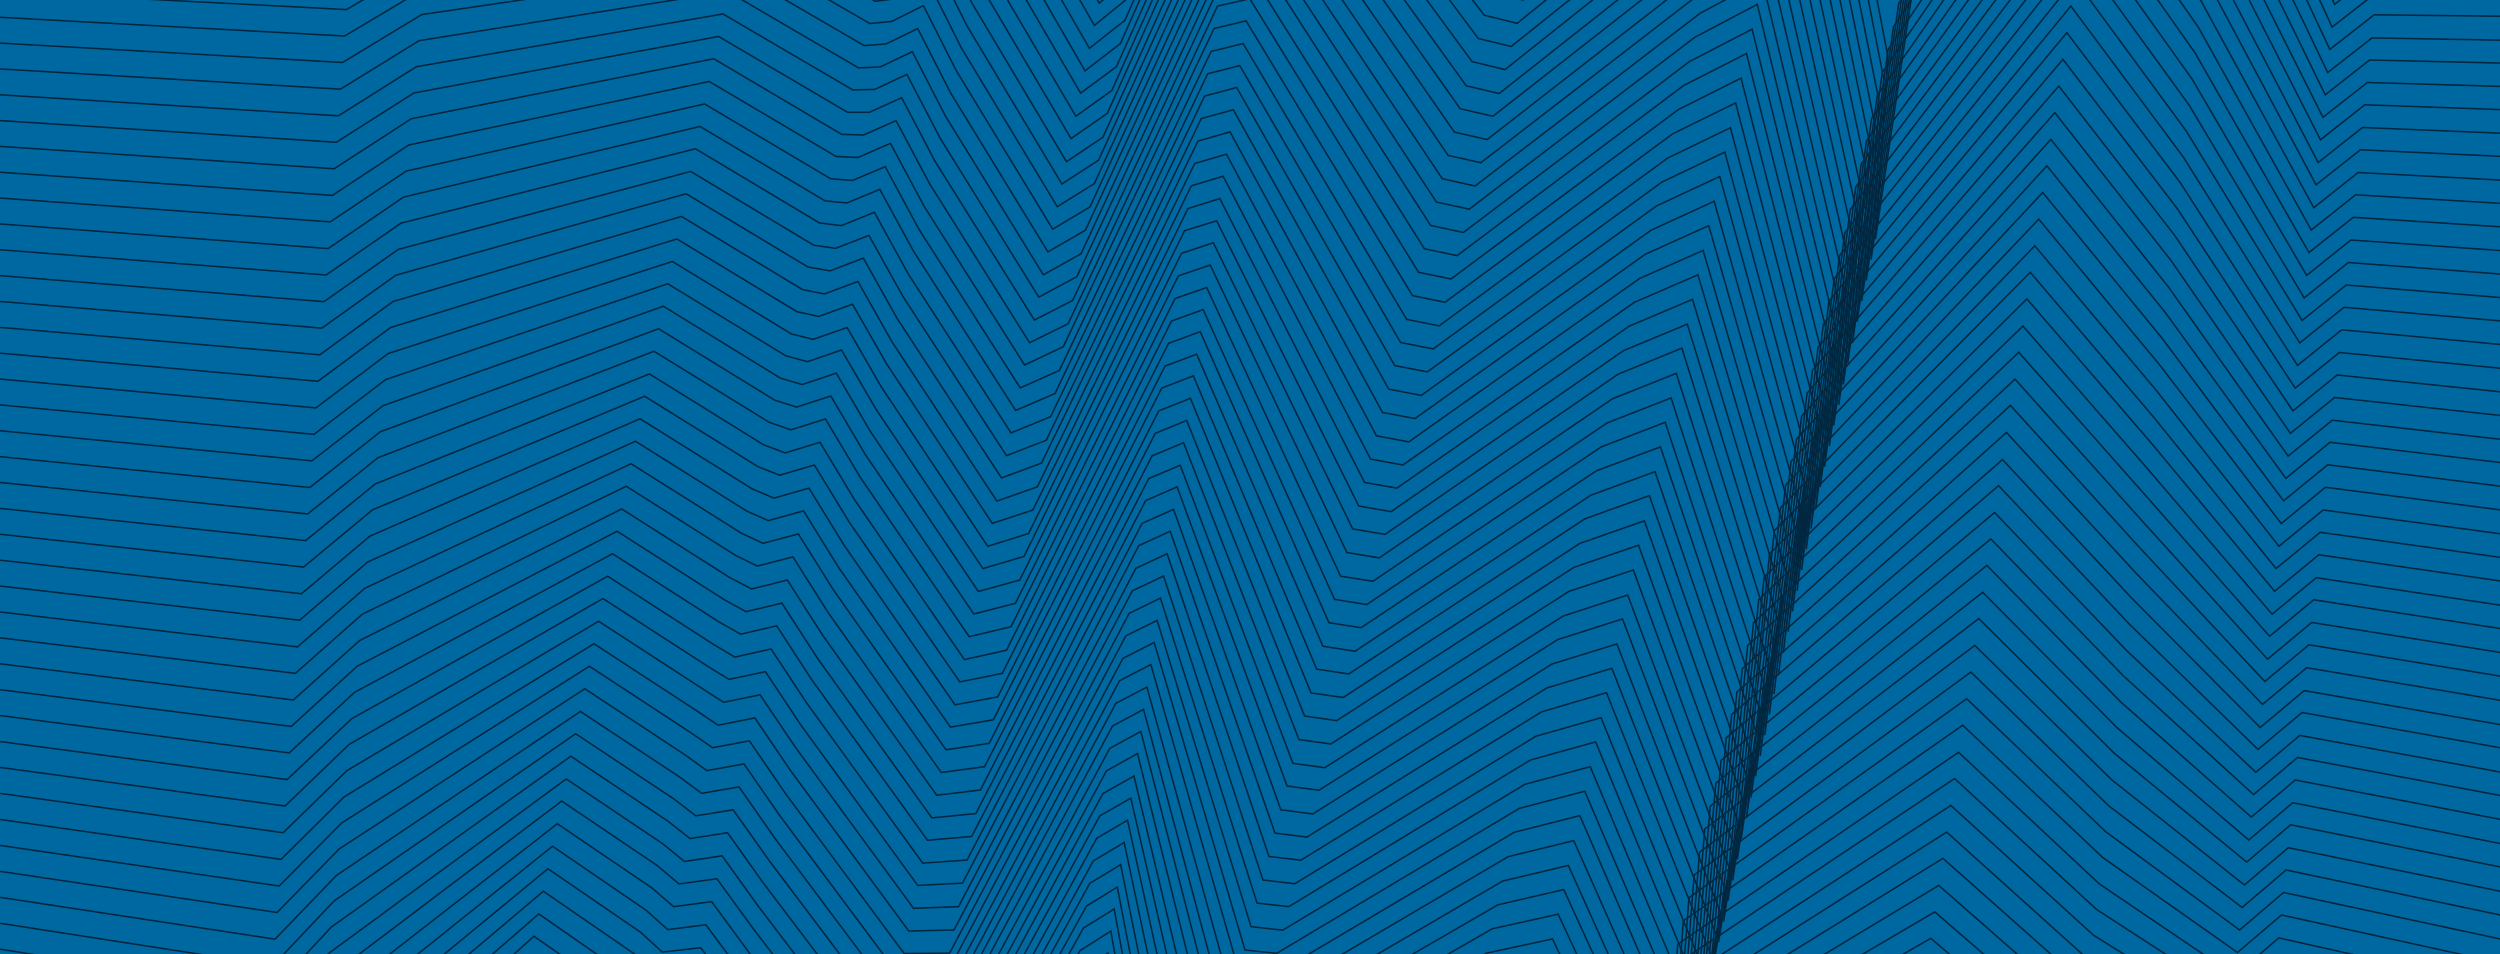 <?xml version="1.0" encoding="utf-8"?>
<!-- Generator: Adobe Illustrator 27.2.0, SVG Export Plug-In . SVG Version: 6.00 Build 0)  -->
<svg version="1.1" id="Layer_1" xmlns="http://www.w3.org/2000/svg" xmlns:xlink="http://www.w3.org/1999/xlink" x="0px" y="0px"
	 viewBox="0 0 1200 458" style="enable-background:new 0 0 1200 458;" xml:space="preserve">
<style type="text/css">
	.st0{fill:#0068A0;}
	.st1{clip-path:url(#SVGID_00000109019417545043160930000015380879436409548460_);}
	.st2{fill:none;stroke:#00273F;stroke-width:0.75;stroke-miterlimit:11.339;}
</style>
<g>
	<rect class="st0" width="1200" height="458"/>
</g>
<g>
	<defs>
		<rect id="SVGID_1_" width="1200" height="458"/>
	</defs>
	<clipPath id="SVGID_00000146471711274073523020000006080760912299157681_">
		<use xlink:href="#SVGID_1_"  style="overflow:visible;"/>
	</clipPath>
	<g id="layer1" style="clip-path:url(#SVGID_00000146471711274073523020000006080760912299157681_);">
		<path id="path1279" class="st2" d="M-77.3-117.9l252.5,7.8l40.8-20.5l159.8-3l68.5,38.6l10.5-3.6l14.4-8.9l15.5,33.2l42.9,75.8
			l16.7-14.1L607.9-159l15.7-1.4L723.9-37.6l15.9,4.1L845-120.9l29.4-18.6l31.8,166.8l-6,87.5l26.7-179.3L1030.5-240l44.7,78.8
			L1125-41.3l21.3-16.4l173-4.6"/>
		<path id="path1277" class="st2" d="M-77.3-105.7l251.5,8.3l40.6-20.7l158.8-4.7l68,38.4l10.5-3.4l14.4-8.8l15.5,33l43.3,75.8
			l16.8-13.7l64.3-146.7l15.7-1.6l99,123.4l15.8,4l105.5-87l29.5-18.4l32.3,165.8l-6.1,86.6l26.3-178.2l104.3-173.7l45.2,78.4
			l50,118.3l21.3-16.4l173.8-3.5"/>
		<path id="path1275" class="st2" d="M-77.3-93.5l250.5,8.9l40.3-21l157.8-6.5l67.5,38.3l10.5-3.1l14.5-8.6l15.5,32.8l43.6,75.9
			L540,9.7l64.8-147.1l15.7-1.7l97.7,123.9l15.8,4l105.7-86.6l29.5-18.1L902,48.9l-6.2,85.7l25.9-177.1l104.9-172l45.7,78.1
			l50.3,116.7l21.3-16.5l174.7-2.4"/>
		<path id="path1273" class="st2" d="M-77.3-81.3l249.5,9.4l40.1-21.2l156.9-8.2l67.1,38.1l10.5-2.8l14.6-8.5l15.6,32.6L520.8,34
			l17-13.1l65.3-147.5l15.7-1.8L715.3-3.9L731.1,0l106-86.2l29.6-17.9l33.2,163.8l-6.3,84.8l25.6-176l105.6-170.2l46.2,77.8
			l50.7,115.1l21.3-16.5l175.5-1.3"/>
		<path id="path1271" class="st2" d="M-77.3-69.1l248.5,9.9l39.8-21.4L367-90.5l66.6,37.9l10.5-2.6l14.7-8.4l15.6,32.4l44.3,75.9
			l17.2-12.7l65.9-147.9l15.6-2L712.4,7.3l15.8,3.9l106.3-85.8l29.6-17.7l33.7,162.8l-6.4,84l25.2-174.9l106.3-168.4l46.7,77.4
			l51,113.5l21.3-16.5l176.3-0.2"/>
		<path id="path1269" class="st2" d="M-77.3-56.9l247.5,10.5l39.6-21.6l154.9-11.6l66.1,37.8l10.5-2.3l14.8-8.2l15.7,32.2l44.6,75.9
			l17.3-12.4L600.1-105l15.6-2.1l93.9,125.6l15.8,3.8L831.9-63l29.7-17.4l34.1,161.8l-6.5,83.1L914-9.4l106.9-166.6l47.2,77.1
			l51.3,111.9l21.3-16.6l177.1,0.9"/>
		<path id="path1267" class="st2" d="M-77.3-44.7l246.6,11l39.3-21.9l153.9-13.3l65.7,37.6l10.5-2.1l14.8-8.1l15.7,32l44.9,76
			l17.4-12.1l66.9-148.7l15.6-2.3l92.6,126.2l15.8,3.8l106.8-84.9l29.7-17.2l34.6,160.8l-6.6,82.2L911.4,1.6L1019-163.3l47.7,76.8
			l51.6,110.2l21.3-16.6l177.9,2"/>
		<path id="path1265" class="st2" d="M-77.3-32.5l245.6,11.6l39-22.1l153-15l65.2,37.5l10.5-1.8l14.9-8l15.7,31.9l45.3,76l17.5-11.7
			l67.5-149.1l15.6-2.4l91.3,126.8l15.8,3.7l107-84.5l29.8-17l35.1,159.8l-6.7,81.3l24.1-171.7l108.3-163.1l48.1,76.5l52,108.6
			l21.3-16.6l178.7,3.1"/>
		<path id="path1263" class="st2" d="M-77.3-20.3L167.3-8.2l38.8-22.3l152-16.8L422.8-10l10.5-1.6l15-7.8l15.8,31.7l45.6,76
			l17.6-11.4l68-149.5l15.6-2.5l90,127.3l15.7,3.6L824-28.3l29.8-16.7l35.6,158.8l-6.8,80.5l23.7-170.6l108.9-161.3l48.6,76.1
			l52.3,107l21.3-16.7l179.6,4.2"/>
		<path id="path1261" class="st2" d="M-77.2-8.1L166.3,4.6L204.9-18l151-18.5l64.2,37.1l10.5-1.3l15.1-7.7l15.8,31.5l46,76.1
			l17.8-11.1l68.5-149.9l15.6-2.7l88.7,127.9l15.7,3.6l107.5-83.7l29.8-16.5l36,157.8l-6.9,79.6l23.3-169.5l109.6-159.5l49.1,75.8
			L1115,56.3l21.3-16.7l180.4,5.3"/>
		<path id="path1259" class="st2" d="M-77.2,4.1l242.6,13.2l38.3-22.8l150-20.2l63.8,37l10.5-1l15.2-7.6L459,33.9l46.3,76.1
			l17.9-10.7L592.2-51l15.5-2.8l87.4,128.4l15.7,3.5L818.7-5.2l29.9-16.3l36.5,156.8l-7,78.7l23-168.4l110.2-157.8l49.6,75.5
			l52.9,103.8l21.3-16.8l181.2,6.4"/>
		<path id="path1257" class="st2" d="M-77.2,16.3L164.4,30l38-23l149.1-21.9l63.3,36.8l10.5-0.8l15.2-7.4l15.9,31.1l46.6,76.1
			l18-10.4l69.6-150.7l15.5-3l86.2,129l15.7,3.5l108-82.9l29.9-16l37,155.8l-7.1,77.8l22.6-167.3l110.9-156l50.1,75.1l53.3,102.2
			l21.3-16.8l182,7.5"/>
		<path id="path1255" class="st2" d="M-77.2,28.5l240.6,14.3l37.8-23.3L349.3-4.1l62.8,36.7l10.5-0.5l15.3-7.3l15.9,30.9l47,76.2
			l18.1-10.1l70.1-151.1l15.5-3.1L689.5,97l15.7,3.4l108.3-82.5l30-15.8l37.4,154.8l-7.2,76.9l22.2-166.2l111.6-154.2l50.6,74.8
			l53.6,100.5l21.3-16.8l182.8,8.6"/>
		<path id="path1253" class="st2" d="M-77.2,40.7l239.6,14.9L199.9,32L347,6.7l62.4,36.5l10.5-0.3l15.4-7.2l16,30.7l47.3,76.2
			l18.3-9.8l70.7-151.5l15.5-3.2l83.6,130.1l15.7,3.4l108.6-82.1l30-15.5l37.9,153.8l-7.3,76.1l21.8-165.2l112.2-152.4l51.1,74.5
			l53.9,98.9l21.3-16.9l183.6,9.8"/>
		<path id="path1251" class="st2" d="M-77.2,52.9l238.6,15.4l37.3-23.7l146.2-27.1l61.9,36.4l10.5,0l15.5-7l16,30.5l47.7,76.2
			l18.4-9.4L585.9-7.9l15.5-3.4l82.3,130.7l15.7,3.3L808.2,41l30.1-15.3l38.4,152.8l-7.4,75.2l21.5-164.1L1003.6-61l51.6,74.1
			l54.2,97.3l21.3-16.9l184.5,10.9"/>
		<path id="path1249" class="st2" d="M-77.2,65.1L160.4,81l37-24l145.2-28.8L404,64.5l10.5,0.3l15.6-6.9l16.1,30.3l48,76.3l18.5-9.1
			L584.4,2.9l15.5-3.5l81,131.3l15.6,3.2l109.1-81.3l30.1-15.1l38.8,151.8l-7.5,74.3l21.1-163l113.6-148.9l52,73.8l54.6,95.7
			l21.3-16.9l185.3,12"/>
		<path id="path1247" class="st2" d="M-77.2,77.3l236.7,16.5l36.7-24.2l144.2-30.5l60.9,36l10.5,0.5l15.6-6.8l16.1,30.1l48.3,76.3
			l18.6-8.8l72.3-152.7l15.4-3.7L678,141.9l15.6,3.2l109.3-80.9l30.2-14.8l39.3,150.8l-7.6,73.4l20.7-161.9L999.8-35.4l52.5,73.5
			l54.9,94.1l21.2-17l186.1,13.1"/>
		<path id="path1245" class="st2" d="M-77.2,89.5l235.7,17L195,82.1l143.2-32.2l60.5,35.9l10.5,0.8l15.7-6.6l16.1,29.9l48.7,76.3
			l18.8-8.4l72.8-153.1l15.4-3.8l78.5,132.4l15.6,3.1l109.6-80.5l30.2-14.6L870.3,211l-7.7,72.6L883,122.7L997.8-22.6l53,73.1
			l55.2,92.5l21.2-17l186.9,14.2"/>
		<path id="path1243" class="st2" d="M-77.2,101.7l234.7,17.6l36.2-24.7L336,60.7l60,35.7l10.5,1l15.8-6.5l16.2,29.7l49,76.4
			l18.9-8.1l73.3-153.5l15.4-3.9l77.2,132.9l15.6,3.1l109.8-80.1l30.2-14.4l40.3,148.8l-7.8,71.7l20-159.7L995.9-9.9l53.5,72.8
			l55.6,90.9l21.2-17l187.7,15.3"/>
		<path id="path1241" class="st2" d="M-77.2,113.9L156.5,132l36-24.9l141.3-35.7l59.5,35.6l10.5,1.3l15.9-6.4l16.2,29.5l49.4,76.4
			l19-7.8l73.9-153.9l15.4-4.1l75.9,133.5l15.6,3l110.1-79.7l30.3-14.1l40.7,147.8l-7.9,70.8l19.6-158.7L994,2.9l54,72.5l55.9,89.2
			l21.2-17.1l188.5,16.4"/>
		<path id="path1239" class="st2" d="M-77.2,126.1l232.7,18.7l35.7-25.1l140.3-37.4l59.1,35.4l10.5,1.5l16-6.2l16.3,29.3l49.7,76.4
			l19.1-7.4l74.4-154.4l15.4-4.2l74.6,134.1l15.6,3l110.3-79.3l30.3-13.9L864,243.4l-8,69.9l19.2-157.6l116.9-140l54.5,72.1
			l56.2,87.6l21.2-17.1l189.4,17.5"/>
		<path id="path1237" class="st2" d="M-77.2,138.3l231.7,19.2l35.5-25.4l139.3-39.1l58.6,35.2l10.5,1.8l16-6.1l16.3,29.1l50,76.4
			l19.2-7.1L575,67.7l15.4-4.4L663.6,198l15.6,2.9L789.8,122l30.4-13.7l41.7,145.8l-8.1,69l18.9-156.5L990.2,28.5l55,71.8l56.5,86
			l21.2-17.1l190.2,18.6"/>
		<path id="path1235" class="st2" d="M-77.2,150.5l230.7,19.8l35.2-25.6l138.4-40.8l58.1,35.1l10.5,2.1l16.1-6l16.3,28.9l50.4,76.5
			l19.4-6.8l75.5-155.2l15.3-4.5l72,135.2l15.5,2.9l110.9-78.5l30.4-13.4L859.7,265l-8.2,68.2L870,177.7L988.2,41.3l55.5,71.5
			l56.9,84.4l21.2-17.2l191,19.7"/>
		<path id="path1233" class="st2" d="M-77.2,162.7L152.6,183l34.9-25.8l137.4-42.5l57.6,34.9l10.5,2.3l16.2-5.9l16.4,28.7l50.7,76.5
			l19.5-6.4l76-155.6l15.3-4.6l70.8,135.8l15.5,2.8l111.1-78.1l30.5-13.2l42.6,143.8l-8.3,67.3l18.1-154.3L986.3,54.1l55.9,71.1
			l57.2,82.8l21.2-17.2l191.8,20.8"/>
		<path id="path1231" class="st2" d="M-77.2,174.9l228.8,20.9l34.7-26.1l136.4-44.2l57.2,34.8l10.4,2.6l16.3-5.7l16.4,28.5
			l51.1,76.5l19.6-6.1l76.5-156l15.3-4.8L655,231.6l15.5,2.7l111.4-77.7l30.5-12.9l43.1,142.8l-8.4,66.4l17.7-153.2L984.4,66.9
			l56.4,70.8l57.5,81.2l21.2-17.2l192.6,21.9"/>
		<path id="path1229" class="st2" d="M-77.1,187.1l227.8,21.4l34.4-26.3l135.4-46l56.7,34.6l10.4,2.8l16.3-5.6l16.5,28.3l51.4,76.6
			l19.7-5.8l77.1-156.4L584,106l68.2,136.9l15.5,2.7l111.6-77.3l30.6-12.7l43.5,141.8l-8.5,65.5l17.4-152.1L982.5,79.6l56.9,70.5
			l57.8,79.5l21.2-17.3l193.4,23"/>
		<path id="path1227" class="st2" d="M-77.1,199.3l226.8,21.9l34.2-26.5l134.5-47.7l56.2,34.5l10.4,3.1l16.4-5.5l16.5,28.2
			l51.7,76.6l19.9-5.5l77.6-156.8l15.3-5.1l66.9,137.4l15.5,2.6l111.9-76.9l30.6-12.5l44,140.8l-8.6,64.7l17-151.1L980.5,92.4
			l57.4,70.1l58.2,77.9l21.2-17.3l194.3,24.1"/>
		<path id="path1225" class="st2" d="M-77.1,211.5L148.7,234l33.9-26.8l133.5-49.4l55.8,34.3l10.4,3.3l16.5-5.3l16.5,28l52.1,76.6
			l20-5.1l78.2-157.2l15.3-5.2l65.6,138l15.5,2.6L774,191.4l30.6-12.2L849.2,319l-8.7,63.8l16.6-150l121.5-127.6l57.9,69.8
			l58.5,76.3l21.2-17.4l195.1,25.2"/>
		<path id="path1223" class="st2" d="M-77.1,223.7l224.8,23l33.7-27l132.5-51.1l55.3,34.1l10.4,3.6l16.6-5.2l16.6,27.8l52.4,76.7
			l20.1-4.8L564,143.3l15.2-5.3l64.3,138.6L659,279L771.4,203l30.7-12l45,138.8l-8.8,62.9l16.3-148.9L976.7,118l58.4,69.5l58.8,74.7
			l21.2-17.4l195.9,26.3"/>
		<path id="path1221" class="st2" d="M-77.1,235.9l223.8,23.6l33.4-27.2l131.6-52.8l54.8,34l10.4,3.9l16.7-5.1l16.6,27.6l52.7,76.7
			l20.2-4.5l79.2-158l15.2-5.5l63.1,139.1l15.4,2.5l112.6-75.7l30.7-11.8l45.4,137.8l-8.9,62l15.9-147.8l122.8-124l58.9,69.1
			l59.1,73.1l21.2-17.4l196.7,27.4"/>
		<path id="path1219" class="st2" d="M-77.1,248.1l222.8,24.1l33.1-27.5l130.6-54.5l54.4,33.8l10.4,4.1l16.7-4.9l16.7,27.4
			l53.1,76.7l20.4-4.1l79.8-158.4l15.2-5.6l61.8,139.7l15.4,2.4l112.9-75.3l30.8-11.5l45.9,136.8l-9,61.2l15.5-146.7l123.5-122.3
			l59.4,68.8l59.5,71.5l21.2-17.5l197.5,28.5"/>
		<path id="path1217" class="st2" d="M-77.1,260.3L144.7,285l32.9-27.7L307.2,201l53.9,33.7l10.4,4.4l16.8-4.8l16.7,27.2l53.4,76.8
			l20.5-3.8l80.3-158.8l15.2-5.7L635,310.2l15.4,2.4l113.2-74.9l30.8-11.3l46.4,135.9l-9.1,60.3l15.1-145.6l124.2-120.5l59.8,68.5
			l59.8,69.8l21.2-17.5l198.3,29.6"/>
		<path id="path1215" class="st2" d="M-77.1,272.5l220.9,25.2l32.6-27.9l128.6-58l53.4,33.5l10.4,4.6l16.9-4.7l16.7,27l53.8,76.8
			l20.6-3.5l80.8-159.2l15.2-5.9l59.2,140.8l15.4,2.3l113.4-74.5l30.9-11.1L838.6,373l-9.2,59.4l14.8-144.6L969,169.1l60.3,68.1
			l60.1,68.2l21.2-17.5l199.1,30.7"/>
		<path id="path1213" class="st2" d="M-77.1,284.7l219.9,25.8l32.4-28.2l127.7-59.7l52.9,33.3l10.4,4.9l17-4.5l16.8,26.8l54.1,76.8
			l20.7-3.1l81.4-159.6l15.2-6l57.9,141.4l15.4,2.2l113.7-74l30.9-10.8l47.3,133.9l-9.3,58.5l14.4-143.5l125.5-116.9l60.8,67.8
			l60.4,66.6l21.2-17.6l200,31.8"/>
		<path id="path1211" class="st2" d="M-77.1,296.9l218.9,26.3l32.1-28.4l126.7-61.4l52.5,33.2l10.4,5.1l17.1-4.4l16.8,26.6
			l54.4,76.9l20.8-2.8l81.9-160l15.1-6.2l56.6,141.9l15.4,2.2l113.9-73.6l31-10.6l47.8,132.9l-9.4,57.6l14-142.4l126.1-115.2
			l61.3,67.5l60.8,65l21.2-17.6l200.8,32.9"/>
		<path id="path1209" class="st2" d="M-77.1,309.1L140.8,336l31.9-28.6l125.7-63.1l52,33l10.4,5.4l17.1-4.3l16.9,26.4l54.8,76.9
			l21-2.5L553,218.8l15.1-6.3L623.5,355l15.3,2.1L753,283.9l31-10.3l48.2,131.9l-9.5,56.8l13.6-141.3l126.8-113.4l61.8,67.1
			l61.1,63.4l21.2-17.6l201.6,34"/>
		<path id="path1207" class="st2" d="M-77.1,321.3l216.9,27.4l31.6-28.9L296.2,255l51.5,32.9l10.4,5.7l17.2-4.1l16.9,26.2l55.1,76.9
			l21.1-2.1l83-160.8l15.1-6.4l54.1,143.1l15.3,2.1l114.4-72.8l31-10.1l48.7,130.9l-9.6,55.9l13.3-140.2l127.5-111.6l62.3,66.8
			l61.4,61.8l21.1-17.7l202.4,35.1"/>
		<path id="path1205" class="st2" d="M-77.1,333.5l215.9,27.9l31.4-29.1L294,265.8l51.1,32.7l10.4,5.9l17.3-4l16.9,26l55.5,76.9
			l21.2-1.8l83.5-161.2l15.1-6.6l52.8,143.6l15.3,2L747.7,307l31.1-9.9L828,427l-9.7,55l12.9-139.1l128.1-109.8l62.8,66.5l61.7,60.1
			L1105,342l203.2,36.2"/>
		<path id="path1203" class="st2" d="M-77.1,345.7l214.9,28.5l31.1-29.3l122.8-68.3l50.6,32.6l10.4,6.2l17.4-3.9l17,25.8l55.8,77
			l21.3-1.5l84-161.6l15.1-6.7l51.5,144.2l15.3,2l114.9-72l31.1-9.6l49.7,128.9l-9.7,54.1l12.5-138l128.8-108.1l63.3,66.2l62.1,58.5
			l21.1-17.7l204,37.3"/>
		<path id="path1201" class="st2" d="M-77.1,357.9l213.9,29l30.8-29.6l121.8-70l50.1,32.4l10.4,6.4l17.5-3.7l17,25.6l56.1,77
			l21.5-1.1l84.6-162l15.1-6.9L612,399.9l15.3,1.9l115.2-71.6l31.2-9.4l50.1,127.9l-9.8,53.3l12.1-137l129.5-106.3l63.7,65.8
			l62.4,56.9l21.1-17.8l204.9,38.4"/>
		<path id="path1199" class="st2" d="M-77.1,370.1l213,29.6l30.6-29.8l120.8-71.7l49.6,32.2l10.4,6.7l17.5-3.6L382,359l56.5,77
			l21.6-0.8l85.1-162.4l15-7l48.9,145.3l15.3,1.8l115.5-71.2l31.2-9.2l50.6,126.9l-9.9,52.4l11.8-135.9l130.1-104.5l64.2,65.5
			l62.7,55.3l21.1-17.8l205.7,39.5"/>
		<path id="path1197" class="st2" d="M-77.1,382.4l212,30.1l30.3-30L285.1,309l49.2,32.1l10.4,7l17.6-3.5l17.1,25.2l56.8,77.1
			l21.7-0.5l85.6-162.8l15-7.1l47.7,145.9l15.3,1.8l115.7-70.8l31.3-8.9l51.1,125.9l-10,51.5L820.9,387l130.8-102.7l64.7,65.2
			l63,53.7l21.1-17.9l206.5,40.6"/>
		<path id="path1195" class="st2" d="M-77,394.6l211,30.7L164,395l118.9-75.2l48.7,31.9l10.4,7.2l17.7-3.3l17.1,25l57.2,77.1
			l21.8-0.2L542,294.4l15-7.3l46.4,146.4l15.2,1.7l116-70.4l31.3-8.7L817.4,481l-10.1,50.6l11-133.7l131.5-101l65.2,64.8l63.4,52.1
			l21.1-17.9l207.3,41.7"/>
		<path id="path1193" class="st2" d="M-77,406.8l210,31.2l29.8-30.5l117.9-76.9l48.2,31.8l10.4,7.5l17.8-3.2l17.2,24.8l57.5,77.1
			l21.9,0.2l86.7-163.6l15-7.4l45.1,147l15.2,1.7l116.2-70l31.4-8.5l52,123.9l-10.2,49.8L815.8,409l132.1-99.2l65.7,64.5l63.7,50.5
			l21.1-17.9l208.1,42.8"/>
		<path id="path1191" class="st2" d="M-77,419l209,31.8l29.6-30.7l117-78.6l47.8,31.6l10.4,7.7l17.9-3.1l17.2,24.6l57.8,77.2
			l22.1,0.5l87.2-164l15-7.6L597.6,456l15.2,1.6L729.3,388l31.4-8.2l52.5,122.9l-10.3,48.9L813.2,420l132.8-97.4l66.2,64.2l64,48.8
			l21.1-18l208.9,43.9"/>
		<path id="path1189" class="st2" d="M-77,431.2l208,32.3l29.3-31l116-80.3l47.3,31.4l10.4,8l17.9-2.9l17.3,24.4l58.2,77.2l22.2,0.8
			l87.8-164.4l15-7.7l42.5,148.1l15.2,1.6l116.7-69.2l31.5-8l52.9,121.9l-10.4,48l9.9-130.5L944,335.4l66.7,63.8l64.3,47.2l21.1-18
			l209.8,45"/>
		<path id="path1187" class="st2" d="M-77,443.4l207,32.8l29-31.2l115-82l46.8,31.3l10.4,8.2l18-2.8l17.3,24.3l58.5,77.2l22.3,1.2
			l88.3-164.8l14.9-7.8l41.2,148.7l15.2,1.5l117-68.8l31.5-7.7L809,524.3l-10.5,47.1L808,442l134.1-93.9l67.2,63.5l64.7,45.6
			l21.1-18l210.6,46.1"/>
		<path id="path1185" class="st2" d="M-77,455.6L129,489l28.8-31.4l114-83.7l46.3,31.1l10.4,8.5l18.1-2.7l17.3,24.1l58.9,77.3
			l22.4,1.5l88.8-165.2l14.9-8l40,149.3l15.2,1.5l117.2-68.4l31.5-7.5l53.9,119.9l-10.6,46.2l9.2-128.3l134.8-92.1l67.6,63.2l65,44
			l21.1-18.1l211.4,47.2"/>
		<path id="path1183" class="st2" d="M-77,467.8l205,33.9l28.5-31.7l113.1-85.5l45.9,31l10.4,8.8l18.2-2.5l17.4,23.9l59.2,77.3
			l22.6,1.8l89.4-165.6l14.9-8.1l38.7,149.8l15.2,1.4l117.5-68l31.6-7.3l54.4,118.9L794,591.2l8.8-127.2l135.4-90.3l68.1,62.8
			l65.3,42.4l21.1-18.1l212.2,48.3"/>
		<path id="path1181" class="st2" d="M-77,480l204.1,34.5l28.3-31.9l112.1-87.2l45.4,30.8l10.4,9l18.3-2.4l17.4,23.7l59.5,77.3
			l22.7,2.2l89.9-166l14.9-8.3l37.4,150.4l15.1,1.3l117.8-67.6l31.6-7l54.8,117.9l-10.8,44.5l8.4-126.1l136.1-88.5L1005,449
			l65.6,40.8l21.1-18.1l213,49.4"/>
		<path id="path1179" class="st2" d="M-77,492.2l203.1,35l28-32.1l111.1-88.9l44.9,30.7l10.4,9.3l18.3-2.3l17.5,23.5l59.9,77.4
			l22.8,2.5l90.4-166.4l14.9-8.4l36.1,150.9l15.1,1.3l118-67.2l31.7-6.8l55.3,116.9l-10.9,43.6l8-125l136.8-86.8l69.1,62.2l66,39.1
			l21.1-18.2l213.8,50.5"/>
		<path id="path1177" class="st2" d="M-77,504.4l202.1,35.6l27.8-32.3L263,417l44.5,30.5l10.4,9.5l18.4-2.1l17.5,23.3l60.2,77.4
			l22.9,2.8l91-166.8l14.9-8.5l34.8,151.5l15.1,1.2l118.3-66.8l31.7-6.6l55.8,115.9l-11,42.7l7.7-124l137.4-85l69.6,61.8l66.3,37.5
			l21.1-18.2l214.7,51.6"/>
		<path id="path1175" class="st2" d="M-77,516.6l201.1,36.1l27.5-32.6l109.2-92.3l44,30.3l10.4,9.8l18.5-2l17.5,23.1l60.6,77.4
			l23.1,3.2l91.5-167.2l14.8-8.7l33.5,152.1l15.1,1.2l118.5-66.4l31.8-6.3l56.2,114.9l-11.1,41.9l7.3-122.9l138.1-83.2l70.1,61.5
			l66.6,35.9l21.1-18.2l215.5,52.7"/>
		<path id="path1173" class="st2" d="M-77,528.8l200.1,36.7l27.3-32.8l108.2-94l43.5,30.2l10.4,10l18.6-1.9l17.6,22.9l60.9,77.4
			l23.2,3.5l92-167.6l14.8-8.8l32.3,152.6l15.1,1.1l118.8-66l31.8-6.1l56.7,113.9l-11.2,41l6.9-121.8l138.7-81.4l70.6,61.2
			l66.9,34.3l21.1-18.3l216.3,53.8"/>
		<path id="path1171" class="st2" d="M-77,541l199.1,37.2l27-33l107.2-95.8l43,30l10.4,10.3l18.7-1.7l17.6,22.7l61.2,77.5l23.3,3.8
			l92.6-168l14.8-9l31,153.2l15.1,1.1l119-65.6l31.9-5.9l57.2,112.9l-11.3,40.1l6.6-120.7l139.4-79.7l71.1,60.8l67.3,32.7l21.1-18.3
			l217.1,54.9"/>
		<path id="path1169" class="st2" d="M-77,553.2l198.1,37.8l26.7-33.3l106.2-97.5l42.6,29.9l10.4,10.6l18.7-1.6l17.7,22.5l61.6,77.5
			l23.4,4.2l93.1-168.4l14.8-9.1l29.7,153.8l15.1,1l119.3-65.2l31.9-5.6L790,621.5l-11.4,39.2l6.2-119.6l140.1-77.9l71.6,60.5
			l67.6,31.1l21.1-18.3l217.9,56.1"/>
		<path id="path1167" class="st2" d="M-77,565.4l197.1,38.3l26.5-33.5L251.9,471l42.1,29.7l10.4,10.8l18.8-1.5l17.7,22.3l61.9,77.5
			l23.5,4.5L520,445.5l14.8-9.2l28.4,154.3l15,0.9l119.5-64.8l31.9-5.4l58.1,110.9l-11.5,38.3l5.8-118.5L922.9,476l72,60.2
			l67.9,29.4l21-18.4l218.7,57.2"/>
		<path id="path1165" class="st2" d="M-77,577.6l196.2,38.8l26.2-33.7l104.3-100.9l41.6,29.5l10.4,11.1l18.9-1.3l17.7,22.1
			l62.2,77.6l23.7,4.8l94.2-169.3l14.8-9.4l27.1,154.9l15,0.9l119.8-64.4l32-5.2l58.6,109.9l-11.6,37.5l5.4-117.4L921,488.8
			l72.5,59.8l68.2,27.8l21-18.4l219.6,58.3"/>
		<path id="path1163" class="st2" d="M-76.9,589.8l195.2,39.4l26-34l103.3-102.6l41.2,29.4l10.4,11.3l19-1.2l17.8,21.9l62.6,77.6
			l23.8,5.1l94.7-169.7l14.7-9.5L557.5,613l15,0.8l120.1-64l32-4.9l59.1,108.9l-11.7,36.6l5.1-116.4L919,501.6l73,59.5l68.6,26.2
			l21-18.5l220.4,59.4"/>
		<g id="text1324" transform="matrix(0.265,0,0,0.265,228.13,2.665)">
		</g>
	</g>
</g>
</svg>
